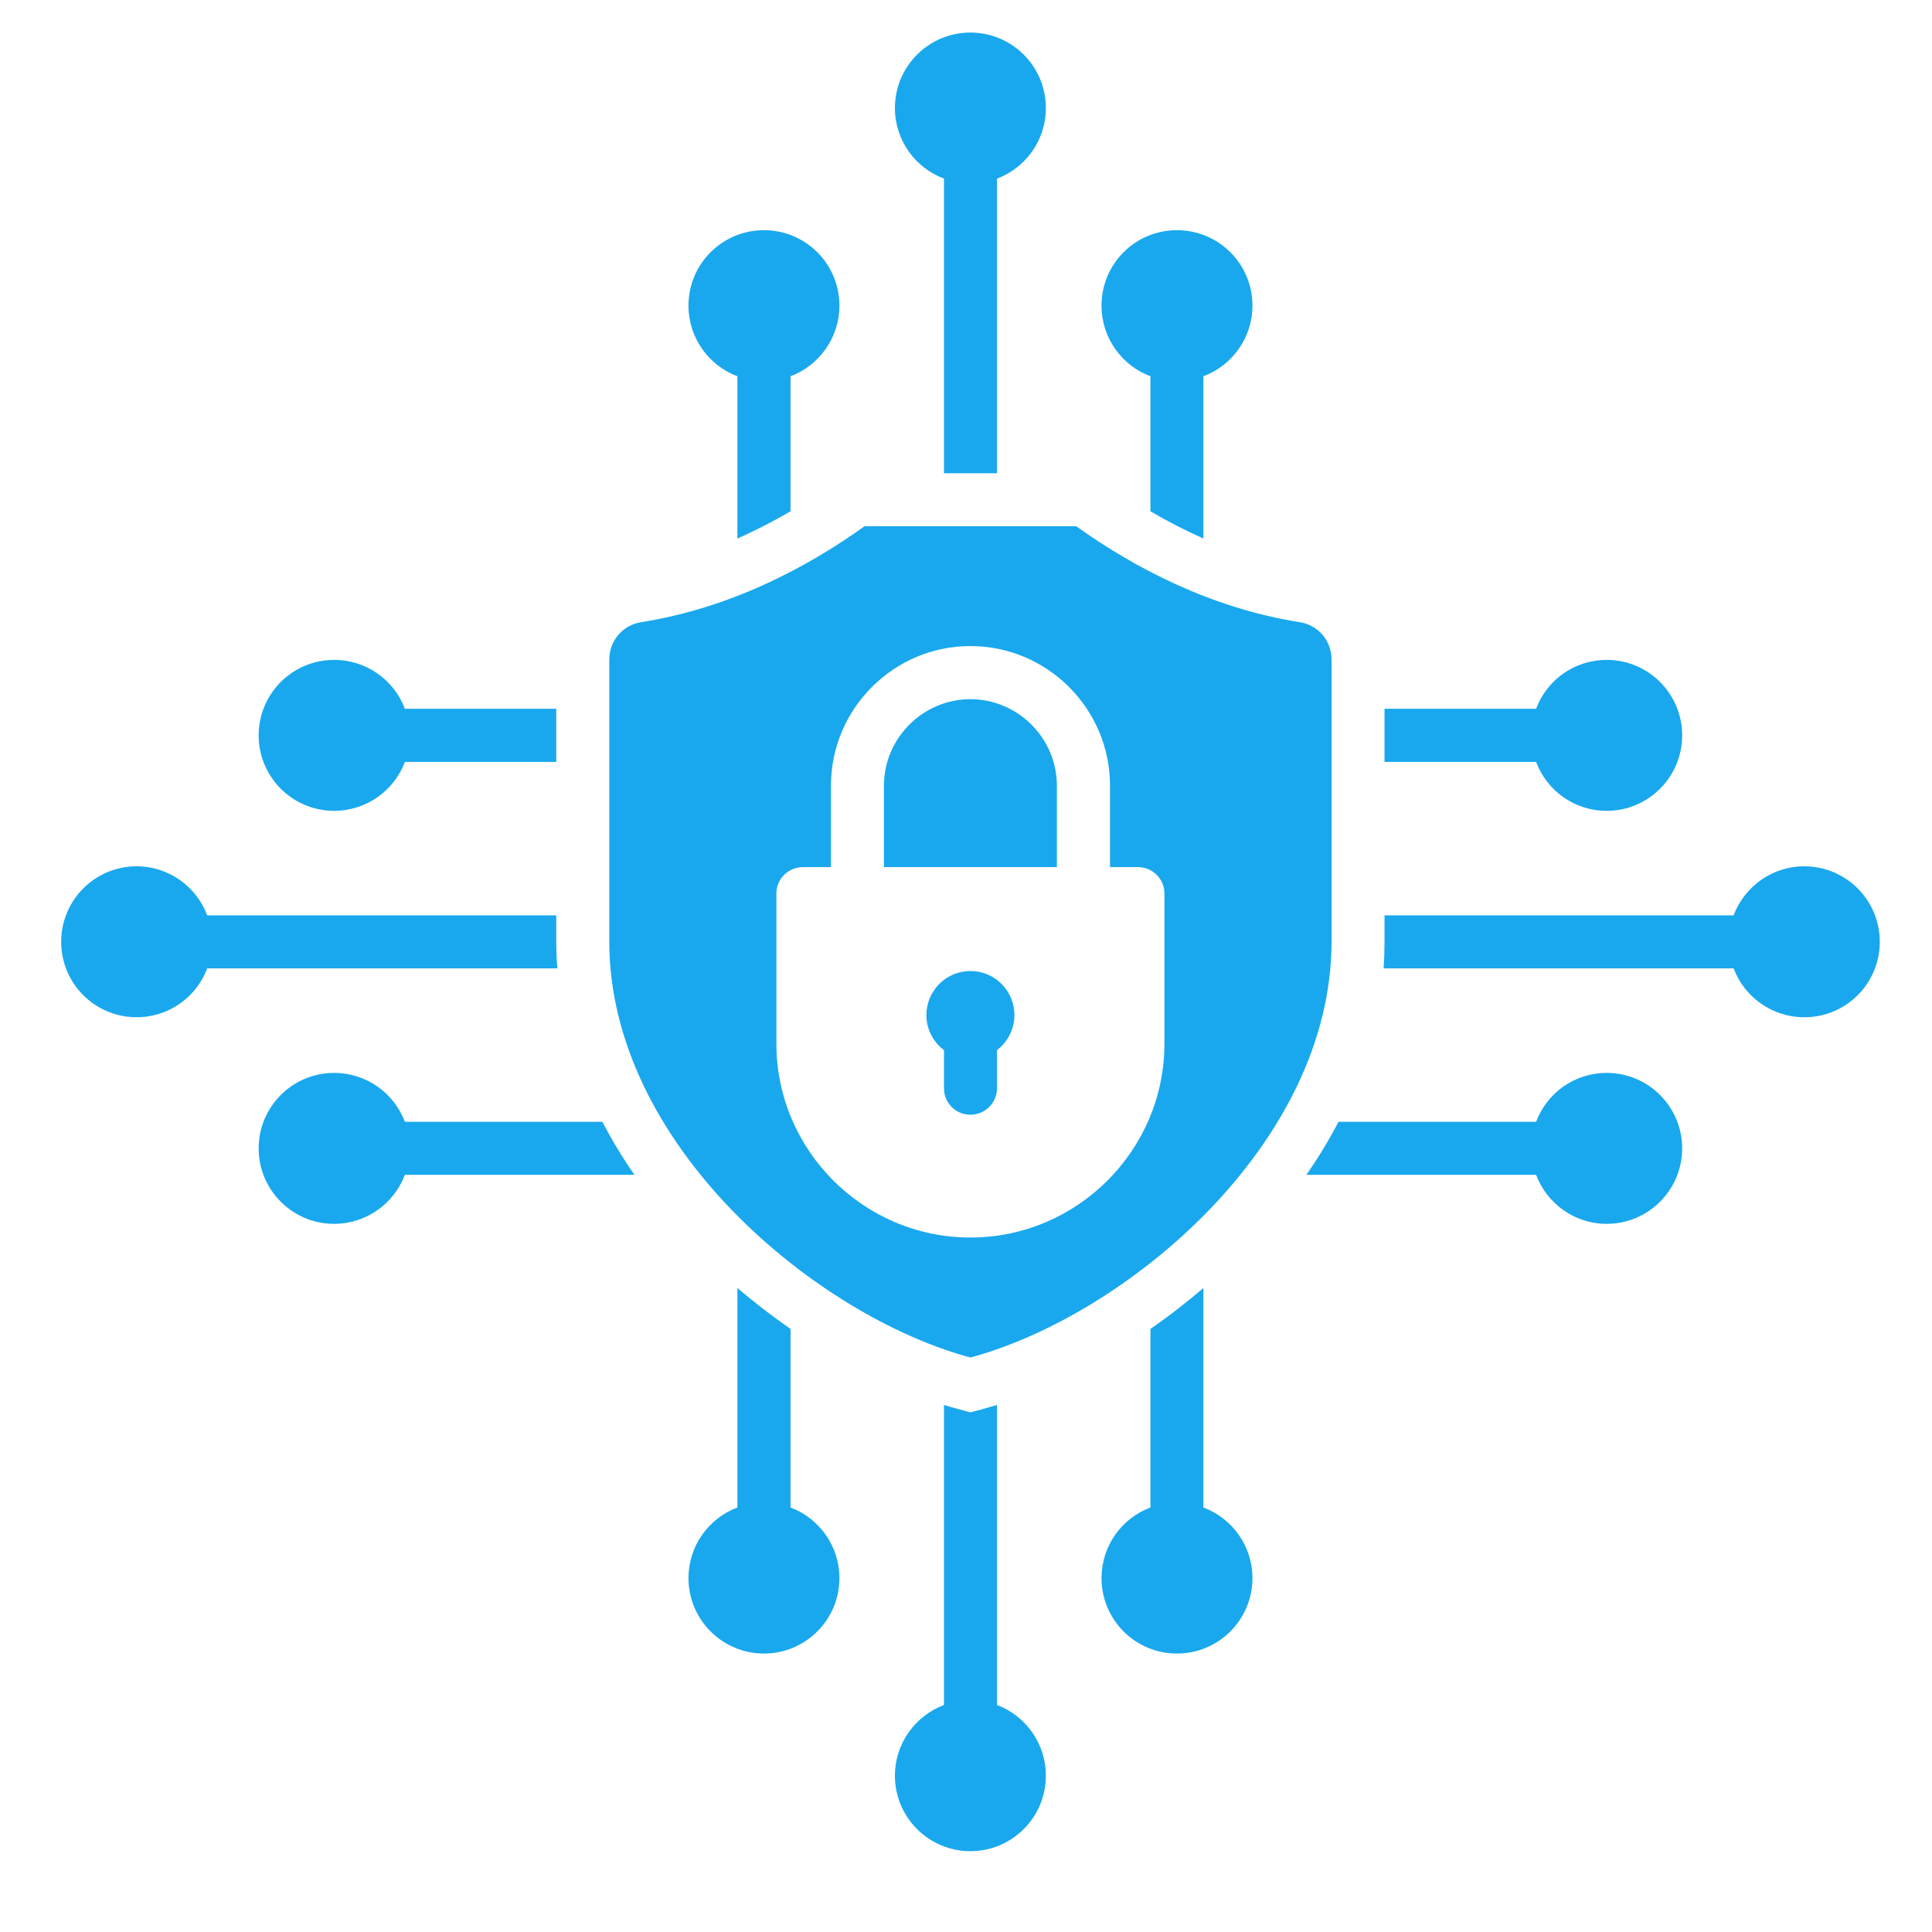 <svg xmlns="http://www.w3.org/2000/svg" xmlns:xlink="http://www.w3.org/1999/xlink" width="64" zoomAndPan="magnify" viewBox="0 0 48 48" height="64" preserveAspectRatio="xMidYMid meet" version="1.0"><defs><clipPath id="3d14131e31"><path d="M 1.52 0.809 L 47 0.809 L 47 46 L 1.52 46 Z M 1.52 0.809 " clip-rule="nonzero"/></clipPath></defs><g clip-path="url(#3d14131e31)"><path fill="#19a8ee" d="M 15.934 15.457 C 18.109 15.113 20.008 14.129 21.48 13.074 L 26.738 13.074 C 28.211 14.129 30.113 15.113 32.285 15.457 C 32.75 15.527 33.082 15.918 33.082 16.387 L 33.082 23.387 C 33.082 28.445 27.949 32.695 24.109 33.727 C 20.273 32.695 15.137 28.445 15.137 23.387 L 15.137 16.387 C 15.137 15.918 15.473 15.527 15.934 15.457 Z M 10.059 27.871 C 9.793 27.16 9.105 26.656 8.301 26.656 C 7.266 26.656 6.426 27.496 6.426 28.531 C 6.426 29.566 7.266 30.406 8.301 30.406 C 9.105 30.406 9.793 29.898 10.059 29.188 L 15.762 29.188 C 15.469 28.766 15.203 28.324 14.965 27.871 Z M 24.109 24.125 C 23.508 24.125 23.016 24.613 23.016 25.219 C 23.016 25.574 23.188 25.891 23.453 26.09 L 23.453 27.039 C 23.453 27.402 23.746 27.695 24.109 27.695 C 24.473 27.695 24.77 27.402 24.77 27.039 L 24.77 26.09 C 25.031 25.891 25.203 25.574 25.203 25.219 C 25.203 24.613 24.715 24.125 24.109 24.125 Z M 19.641 33.016 C 19.18 32.699 18.738 32.355 18.32 32 L 18.32 37.453 C 17.609 37.719 17.105 38.406 17.105 39.207 C 17.105 40.242 17.945 41.082 18.98 41.082 C 20.016 41.082 20.855 40.242 20.855 39.207 C 20.855 38.406 20.348 37.719 19.641 37.453 Z M 29.242 41.082 C 30.277 41.082 31.117 40.242 31.117 39.207 C 31.117 38.406 30.609 37.719 29.898 37.453 L 29.898 32 C 29.484 32.355 29.043 32.699 28.582 33.016 L 28.582 37.453 C 27.871 37.719 27.367 38.406 27.367 39.207 C 27.367 40.242 28.203 41.082 29.242 41.082 Z M 32.457 29.188 L 38.164 29.188 C 38.43 29.898 39.113 30.406 39.918 30.406 C 40.953 30.406 41.793 29.566 41.793 28.531 C 41.793 27.496 40.953 26.656 39.918 26.656 C 39.113 26.656 38.43 27.16 38.164 27.871 L 33.254 27.871 C 33.02 28.324 32.75 28.766 32.457 29.188 Z M 6.426 18.27 C 6.426 17.234 7.266 16.395 8.301 16.395 C 9.105 16.395 9.793 16.898 10.059 17.609 L 13.82 17.609 L 13.82 18.93 L 10.059 18.93 C 9.793 19.641 9.105 20.145 8.301 20.145 C 7.266 20.145 6.426 19.305 6.426 18.27 Z M 18.32 13.379 C 18.773 13.18 19.211 12.953 19.641 12.703 L 19.641 9.348 C 20.348 9.082 20.855 8.395 20.855 7.594 C 20.855 6.555 20.016 5.719 18.98 5.719 C 17.945 5.719 17.105 6.555 17.105 7.594 C 17.105 8.395 17.609 9.082 18.32 9.348 Z M 1.52 23.398 C 1.52 22.363 2.359 21.523 3.395 21.523 C 4.195 21.523 4.883 22.031 5.148 22.742 L 13.82 22.742 L 13.82 23.387 C 13.82 23.613 13.828 23.836 13.848 24.059 L 5.148 24.059 C 4.883 24.77 4.195 25.273 3.395 25.273 C 2.359 25.273 1.52 24.438 1.52 23.398 Z M 29.242 5.719 C 28.203 5.719 27.367 6.555 27.367 7.594 C 27.367 8.395 27.871 9.082 28.582 9.348 L 28.582 12.703 C 29.008 12.953 29.449 13.18 29.898 13.379 L 29.898 9.348 C 30.609 9.082 31.117 8.395 31.117 7.594 C 31.117 6.555 30.277 5.719 29.242 5.719 Z M 34.398 17.609 L 38.164 17.609 C 38.43 16.898 39.113 16.395 39.918 16.395 C 40.953 16.395 41.793 17.234 41.793 18.27 C 41.793 19.305 40.953 20.145 39.918 20.145 C 39.113 20.145 38.43 19.641 38.164 18.93 L 34.398 18.93 Z M 24.109 0.809 C 25.145 0.809 25.984 1.648 25.984 2.684 C 25.984 3.488 25.48 4.172 24.77 4.438 L 24.77 11.758 L 23.453 11.758 L 23.453 4.438 C 22.742 4.172 22.234 3.488 22.234 2.684 C 22.234 1.648 23.074 0.809 24.109 0.809 Z M 46.703 23.398 C 46.703 22.363 45.863 21.523 44.828 21.523 C 44.023 21.523 43.34 22.031 43.07 22.742 L 34.398 22.742 L 34.398 23.387 C 34.398 23.613 34.391 23.836 34.375 24.059 L 43.07 24.059 C 43.34 24.77 44.023 25.273 44.828 25.273 C 45.863 25.273 46.703 24.438 46.703 23.398 Z M 24.109 45.992 C 25.145 45.992 25.984 45.152 25.984 44.117 C 25.984 43.312 25.48 42.629 24.77 42.359 L 24.77 34.906 C 24.551 34.973 24.332 35.031 24.109 35.09 C 23.891 35.031 23.668 34.973 23.453 34.906 L 23.453 42.359 C 22.742 42.629 22.234 43.312 22.234 44.117 C 22.234 45.152 23.074 45.992 24.109 45.992 Z M 20.645 21.543 L 19.949 21.543 C 19.586 21.543 19.289 21.836 19.289 22.199 L 19.289 25.93 C 19.289 28.578 21.457 30.746 24.109 30.746 C 26.762 30.746 28.93 28.578 28.93 25.93 L 28.93 22.199 C 28.93 21.836 28.637 21.543 28.27 21.543 L 27.578 21.543 L 27.578 19.52 C 27.578 17.609 26.02 16.051 24.109 16.051 C 22.203 16.051 20.645 17.609 20.645 19.52 Z M 26.258 21.543 L 26.258 19.52 C 26.258 18.34 25.289 17.371 24.109 17.371 C 22.93 17.371 21.961 18.34 21.961 19.52 L 21.961 21.543 Z M 26.258 21.543 " fill-opacity="1" fill-rule="evenodd"/></g></svg>
